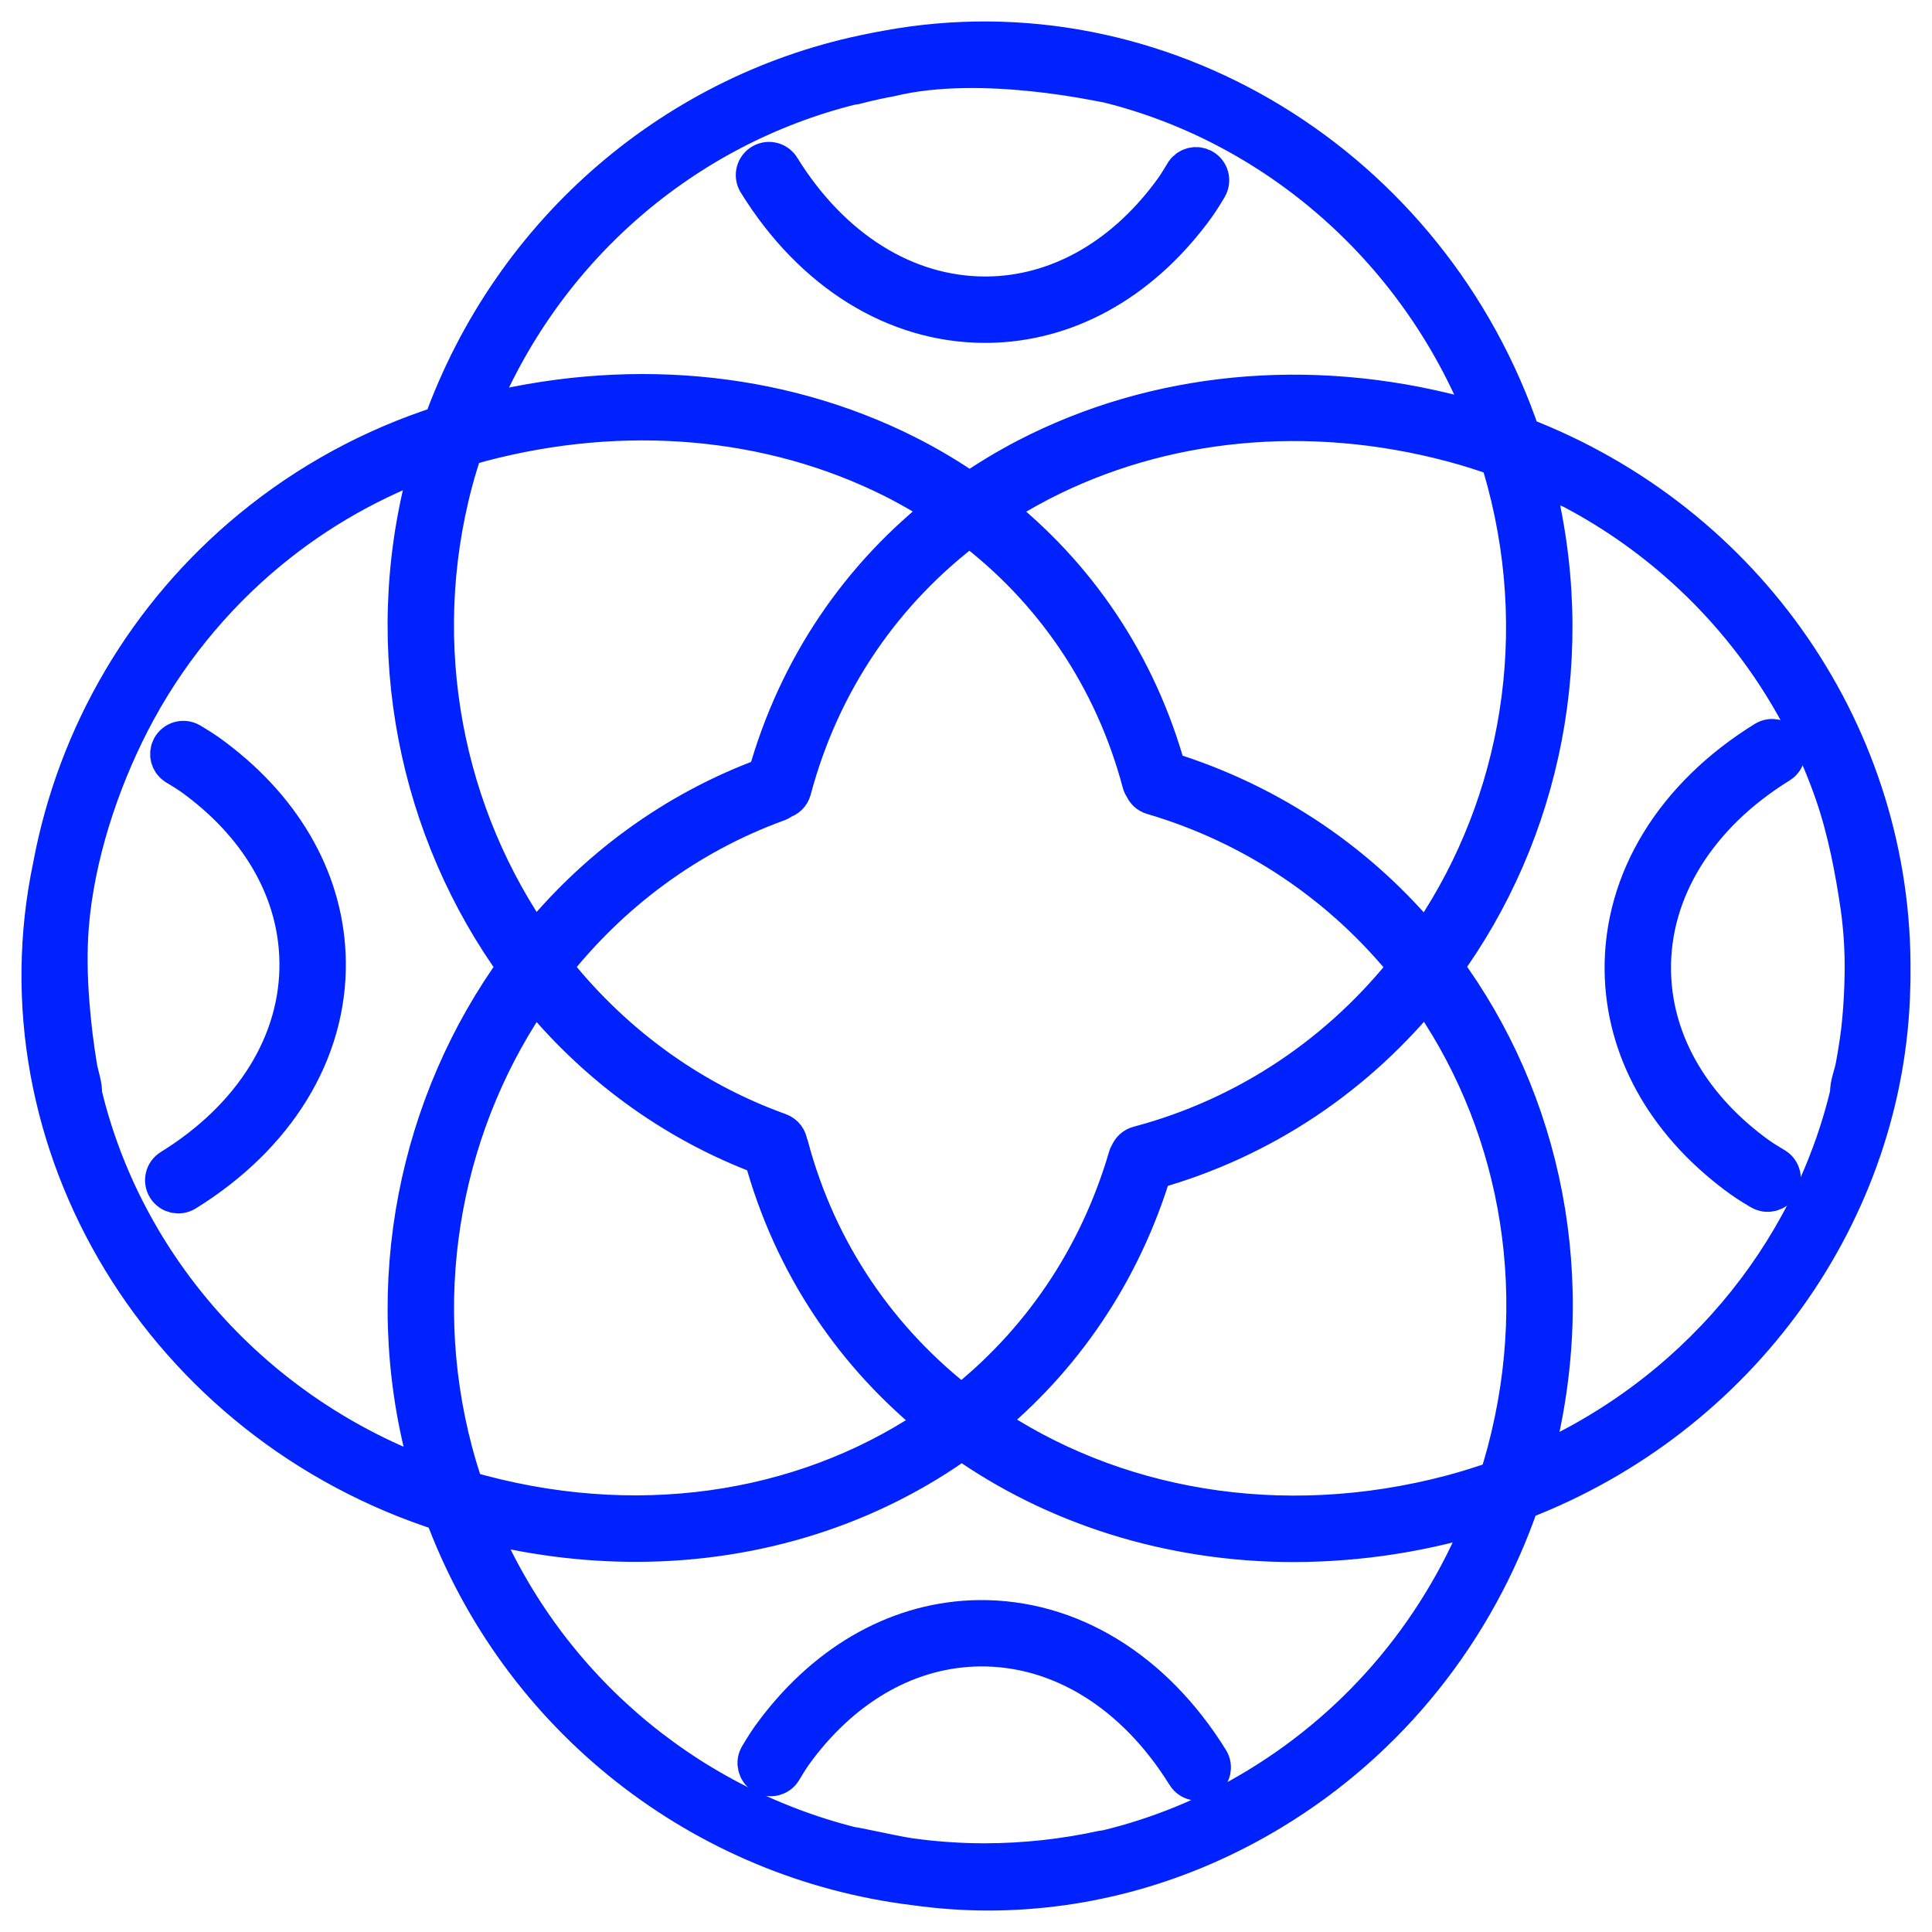 <svg width="46" height="46" viewBox="0 0 46 46" fill="none" xmlns="http://www.w3.org/2000/svg">
<g id="Vector">
<path d="M36.199 10.406C34.022 3.949 27.567 0.019 21.122 1.213C21.082 1.22 21.041 1.228 21.001 1.235C20.925 1.25 20.849 1.263 20.773 1.28C16.177 2.18 12.235 5.461 10.554 10.137C8.874 10.676 7.345 11.509 6 12.617C3.531 14.649 1.857 17.484 1.271 20.627C-0.112 27.202 3.925 33.857 10.582 35.982C12.393 40.903 16.777 44.266 21.788 44.877C22.367 44.957 22.947 45 23.527 45C25.867 45 28.186 44.351 30.274 43.085C33.049 41.402 35.114 38.808 36.175 35.715C41.434 33.703 44.878 28.8 44.994 23.501C44.996 23.444 44.998 23.386 44.999 23.329V23.193C45.066 17.602 41.607 12.483 36.199 10.406ZM35.892 11.461C36.95 15.445 36.11 19.474 33.946 22.527C32.385 20.619 30.275 19.152 27.759 18.378C27.066 15.854 25.621 13.7 23.599 12.129C23.967 11.884 24.347 11.66 24.739 11.456C27.668 9.941 31.161 9.605 34.575 10.51C34.966 10.613 35.346 10.735 35.719 10.869C35.781 11.065 35.839 11.261 35.892 11.461ZM33.571 23.027C31.973 25.06 29.759 26.599 27.111 27.301C27.019 27.327 26.945 27.395 26.912 27.485C26.9 27.507 26.884 27.526 26.878 27.552C26.162 30.005 24.75 32.025 22.893 33.484C20.922 31.968 19.443 29.854 18.763 27.294C18.759 27.278 18.748 27.265 18.742 27.251C18.734 27.131 18.656 27.028 18.544 26.987C16.34 26.195 14.49 24.794 13.104 23.024C14.483 21.261 16.322 19.865 18.51 19.071C18.548 19.057 18.583 19.035 18.613 19.007C18.718 18.982 18.801 18.901 18.829 18.797C19.511 16.231 20.997 14.049 23.083 12.494C25.104 14.014 26.543 16.134 27.206 18.632C27.216 18.669 27.233 18.704 27.257 18.733C27.289 18.818 27.359 18.883 27.446 18.909C29.863 19.618 32.002 21.056 33.571 23.027ZM20.275 2.008C20.292 2.006 20.309 2.009 20.326 2.005C20.509 1.957 20.694 1.913 20.88 1.873C20.978 1.854 21.075 1.832 21.173 1.816L21.192 1.812C23.397 1.274 26.32 1.965 26.363 1.956C30.402 2.949 33.892 5.954 35.47 10.147C35.225 10.068 34.978 9.994 34.729 9.928C31.17 8.984 27.523 9.337 24.461 10.922C23.986 11.169 23.526 11.446 23.086 11.752C22.597 11.41 22.084 11.105 21.552 10.837C18.497 9.305 14.85 8.981 11.279 9.925C12.884 5.882 16.282 2.997 20.275 2.008ZM10.768 11.46C10.843 11.178 10.93 10.901 11.022 10.628C11.156 10.588 11.289 10.546 11.424 10.51C14.856 9.6 18.356 9.908 21.282 11.375C21.726 11.6 22.156 11.851 22.569 12.129C20.491 13.728 19.001 15.932 18.285 18.512C16.05 19.327 14.163 20.741 12.733 22.525C10.56 19.453 9.721 15.401 10.768 11.46ZM1.939 26.044C1.955 25.856 1.858 25.606 1.827 25.42C1.743 24.913 1.681 24.402 1.641 23.889C1.593 23.273 1.578 22.652 1.628 22.037C1.761 20.388 2.333 18.638 3.087 17.172C3.897 15.6 5.019 14.208 6.383 13.083C7.555 12.117 8.876 11.373 10.317 10.858C10.272 11.006 10.227 11.154 10.186 11.306C9.075 15.489 9.997 19.792 12.35 23.024C9.998 26.257 9.075 30.561 10.186 34.739C10.233 34.915 10.284 35.089 10.337 35.262C6.016 33.722 2.923 30.166 1.939 26.044ZM10.769 34.584C9.723 30.648 10.561 26.596 12.732 23.523C14.143 25.281 15.999 26.677 18.194 27.497C18.9 30.111 20.395 32.283 22.387 33.86C19.427 35.939 15.476 36.677 11.425 35.602C11.297 35.569 11.173 35.529 11.048 35.493C10.944 35.193 10.851 34.89 10.769 34.584ZM29.96 42.57C28.834 43.255 27.608 43.76 26.326 44.066C26.312 44.067 26.298 44.064 26.283 44.067C25.35 44.272 24.398 44.376 23.442 44.377C22.921 44.377 22.4 44.345 21.882 44.282C21.817 44.273 21.75 44.266 21.685 44.256L21.6 44.244C21.199 44.179 20.314 43.978 20.273 43.986C16.213 42.966 12.882 40.072 11.306 36.194C12.601 36.534 13.885 36.698 15.134 36.698C18.028 36.698 20.725 35.821 22.896 34.243C25.111 35.82 27.866 36.703 30.807 36.703C32.379 36.7 33.942 36.455 35.439 35.976C34.383 38.736 32.477 41.044 29.96 42.57ZM35.892 34.584C35.832 34.807 35.767 35.029 35.697 35.25C35.328 35.383 34.954 35.5 34.575 35.602C30.469 36.69 26.426 35.937 23.401 33.854C25.256 32.352 26.673 30.307 27.419 27.838C30.076 27.098 32.31 25.554 33.946 23.522C36.129 26.556 36.958 30.574 35.892 34.584ZM44.408 23.209C44.403 23.565 44.384 23.921 44.352 24.275C44.319 24.656 44.258 25.033 44.189 25.409C44.154 25.595 44.049 25.846 44.062 26.037C43.138 29.921 40.341 33.306 36.407 34.974C36.429 34.895 36.454 34.818 36.475 34.739C37.606 30.481 36.696 26.212 34.331 23.021C36.674 19.811 37.598 15.534 36.475 11.306C36.46 11.252 36.443 11.199 36.427 11.145C36.461 11.264 37.322 11.563 37.464 11.639C38.498 12.185 39.454 12.868 40.307 13.668C41.42 14.71 42.341 15.939 43.028 17.3C43.288 17.814 43.513 18.345 43.701 18.889C43.998 19.748 44.18 20.695 44.311 21.593C44.386 22.128 44.418 22.669 44.408 23.209Z" fill="#0022FF"/>
<path d="M5.095 18.077C4.875 17.91 4.764 17.843 4.543 17.709L4.509 17.688C4.362 17.609 4.179 17.664 4.1 17.811C4.026 17.947 4.068 18.116 4.196 18.203L4.23 18.224C4.446 18.355 4.535 18.409 4.732 18.557C6.266 19.713 7.122 21.259 7.142 22.908C7.167 24.829 6.052 26.629 4.085 27.845C3.944 27.932 3.9 28.118 3.988 28.26C4.076 28.401 4.261 28.445 4.403 28.357C6.554 27.026 7.772 25.038 7.745 22.901C7.723 21.061 6.781 19.348 5.095 18.077Z" fill="#0022FF"/>
<path d="M42.037 17.652C39.886 18.983 38.669 20.972 38.694 23.109C38.717 24.948 39.658 26.662 41.344 27.933C41.565 28.1 41.676 28.168 41.897 28.301L41.932 28.321C42.074 28.407 42.258 28.362 42.344 28.22C42.431 28.078 42.386 27.892 42.244 27.806L42.209 27.786C41.993 27.655 41.904 27.601 41.707 27.453C40.173 26.296 39.317 24.751 39.297 23.102C39.273 21.181 40.388 19.382 42.354 18.165C42.495 18.078 42.539 17.892 42.452 17.751C42.364 17.609 42.178 17.565 42.037 17.652Z" fill="#0022FF"/>
<path d="M23.312 38.586C21.47 38.608 19.754 39.549 18.482 41.233C18.315 41.454 18.247 41.565 18.113 41.787L18.093 41.819C18.006 41.96 18.049 42.146 18.19 42.234C18.331 42.322 18.517 42.278 18.605 42.137L18.608 42.131L18.628 42.099C18.759 41.882 18.814 41.792 18.962 41.595C20.121 40.063 21.668 39.208 23.319 39.188C25.249 39.166 27.044 40.278 28.262 42.241C28.349 42.382 28.534 42.426 28.675 42.339C28.817 42.251 28.862 42.066 28.774 41.924C27.442 39.776 25.456 38.566 23.312 38.586Z" fill="#0022FF"/>
<path d="M23.453 7.675H23.52C25.363 7.652 27.078 6.712 28.351 5.027C28.518 4.805 28.586 4.694 28.721 4.472L28.739 4.441C28.821 4.295 28.77 4.111 28.625 4.03C28.49 3.953 28.318 3.992 28.229 4.12L28.205 4.159C28.074 4.377 28.019 4.467 27.87 4.664C26.712 6.197 25.165 7.052 23.514 7.072H23.454C21.553 7.072 19.775 5.962 18.57 4.018C18.487 3.874 18.303 3.825 18.159 3.908C18.014 3.991 17.965 4.175 18.048 4.32C18.051 4.325 18.055 4.33 18.058 4.335C19.375 6.461 21.338 7.675 23.453 7.675Z" fill="#0022FF"/>
<path d="M36.199 10.406C34.022 3.949 27.567 0.019 21.122 1.213C21.082 1.22 21.041 1.228 21.001 1.235C20.925 1.25 20.849 1.263 20.773 1.28C16.177 2.18 12.235 5.461 10.554 10.137C8.874 10.676 7.345 11.509 6 12.617C3.531 14.649 1.857 17.484 1.271 20.627C-0.112 27.202 3.925 33.857 10.582 35.982C12.393 40.903 16.777 44.266 21.788 44.877C22.367 44.957 22.947 45 23.527 45C25.867 45 28.186 44.351 30.274 43.085C33.049 41.402 35.114 38.808 36.175 35.715C41.434 33.703 44.878 28.8 44.994 23.501C44.996 23.444 44.998 23.386 44.999 23.329V23.193C45.066 17.602 41.607 12.483 36.199 10.406ZM35.892 11.461C36.95 15.445 36.11 19.474 33.946 22.527C32.385 20.619 30.275 19.152 27.759 18.378C27.066 15.854 25.621 13.7 23.599 12.129C23.967 11.884 24.347 11.66 24.739 11.456C27.668 9.941 31.161 9.605 34.575 10.51C34.966 10.613 35.346 10.735 35.719 10.869C35.781 11.065 35.839 11.261 35.892 11.461ZM33.571 23.027C31.973 25.06 29.759 26.599 27.111 27.301C27.019 27.327 26.945 27.395 26.912 27.485C26.9 27.507 26.884 27.526 26.878 27.552C26.162 30.005 24.75 32.025 22.893 33.484C20.922 31.968 19.443 29.854 18.763 27.294C18.759 27.278 18.748 27.265 18.742 27.251C18.734 27.131 18.656 27.028 18.544 26.987C16.34 26.195 14.49 24.794 13.104 23.024C14.483 21.261 16.322 19.865 18.51 19.071C18.548 19.057 18.583 19.035 18.613 19.007C18.718 18.982 18.801 18.901 18.829 18.797C19.511 16.231 20.997 14.049 23.083 12.494C25.104 14.014 26.543 16.134 27.206 18.632C27.216 18.669 27.233 18.704 27.257 18.733C27.289 18.818 27.359 18.883 27.446 18.909C29.863 19.618 32.002 21.056 33.571 23.027ZM20.275 2.008C20.292 2.006 20.309 2.009 20.326 2.005C20.509 1.957 20.694 1.913 20.88 1.873C20.978 1.854 21.075 1.832 21.173 1.816L21.192 1.812C23.397 1.274 26.32 1.965 26.363 1.956C30.402 2.949 33.892 5.954 35.47 10.147C35.225 10.068 34.978 9.994 34.729 9.928C31.17 8.984 27.523 9.337 24.461 10.922C23.986 11.169 23.526 11.446 23.086 11.752C22.597 11.41 22.084 11.105 21.552 10.837C18.497 9.305 14.85 8.981 11.279 9.925C12.884 5.882 16.282 2.997 20.275 2.008ZM10.768 11.46C10.843 11.178 10.93 10.901 11.022 10.628C11.156 10.588 11.289 10.546 11.424 10.51C14.856 9.6 18.356 9.908 21.282 11.375C21.726 11.6 22.156 11.851 22.569 12.129C20.491 13.728 19.001 15.932 18.285 18.512C16.05 19.327 14.163 20.741 12.733 22.525C10.56 19.453 9.721 15.401 10.768 11.46ZM1.939 26.044C1.955 25.856 1.858 25.606 1.827 25.42C1.743 24.913 1.681 24.402 1.641 23.889C1.593 23.273 1.578 22.652 1.628 22.037C1.761 20.388 2.333 18.638 3.087 17.172C3.897 15.6 5.019 14.208 6.383 13.083C7.555 12.117 8.876 11.373 10.317 10.858C10.272 11.006 10.227 11.154 10.186 11.306C9.075 15.489 9.997 19.792 12.35 23.024C9.998 26.257 9.075 30.561 10.186 34.739C10.233 34.915 10.284 35.089 10.337 35.262C6.016 33.722 2.923 30.166 1.939 26.044ZM10.769 34.584C9.723 30.648 10.561 26.596 12.732 23.523C14.143 25.281 15.999 26.677 18.194 27.497C18.9 30.111 20.395 32.283 22.387 33.86C19.427 35.939 15.476 36.677 11.425 35.602C11.297 35.569 11.173 35.529 11.048 35.493C10.944 35.193 10.851 34.89 10.769 34.584ZM29.96 42.57C28.834 43.255 27.608 43.76 26.326 44.066C26.312 44.067 26.298 44.064 26.283 44.067C25.35 44.272 24.398 44.376 23.442 44.377C22.921 44.377 22.4 44.345 21.882 44.282C21.817 44.273 21.75 44.266 21.685 44.256L21.6 44.244C21.199 44.179 20.314 43.978 20.273 43.986C16.213 42.966 12.882 40.072 11.306 36.194C12.601 36.534 13.885 36.698 15.134 36.698C18.028 36.698 20.725 35.821 22.896 34.243C25.111 35.82 27.866 36.703 30.807 36.703C32.379 36.7 33.942 36.455 35.439 35.976C34.383 38.736 32.477 41.044 29.96 42.57ZM35.892 34.584C35.832 34.807 35.767 35.029 35.697 35.25C35.328 35.383 34.954 35.5 34.575 35.602C30.469 36.69 26.426 35.937 23.401 33.854C25.256 32.352 26.673 30.307 27.419 27.838C30.076 27.098 32.31 25.554 33.946 23.522C36.129 26.556 36.958 30.574 35.892 34.584ZM44.408 23.209C44.403 23.565 44.384 23.921 44.352 24.275C44.319 24.656 44.258 25.033 44.189 25.409C44.154 25.595 44.049 25.846 44.062 26.037C43.138 29.921 40.341 33.306 36.407 34.974C36.429 34.895 36.454 34.818 36.475 34.739C37.606 30.481 36.696 26.212 34.331 23.021C36.674 19.811 37.598 15.534 36.475 11.306C36.46 11.252 36.443 11.199 36.427 11.145C36.461 11.264 37.322 11.563 37.464 11.639C38.498 12.185 39.454 12.868 40.307 13.668C41.42 14.71 42.341 15.939 43.028 17.3C43.288 17.814 43.513 18.345 43.701 18.889C43.998 19.748 44.18 20.695 44.311 21.593C44.386 22.128 44.418 22.669 44.408 23.209Z" stroke="#0022FF" stroke-width="0.978"/>
<path d="M5.095 18.077C4.875 17.91 4.764 17.843 4.543 17.709L4.509 17.688C4.362 17.609 4.179 17.664 4.1 17.811C4.026 17.947 4.068 18.116 4.196 18.203L4.23 18.224C4.446 18.355 4.535 18.409 4.732 18.557C6.266 19.713 7.122 21.259 7.142 22.908C7.167 24.829 6.052 26.629 4.085 27.845C3.944 27.932 3.9 28.118 3.988 28.26C4.076 28.401 4.261 28.445 4.403 28.357C6.554 27.026 7.772 25.038 7.745 22.901C7.723 21.061 6.781 19.348 5.095 18.077Z" stroke="#0022FF" stroke-width="0.978"/>
<path d="M42.037 17.652C39.886 18.983 38.669 20.972 38.694 23.109C38.717 24.948 39.658 26.662 41.344 27.933C41.565 28.1 41.676 28.168 41.897 28.301L41.932 28.321C42.074 28.407 42.258 28.362 42.344 28.22C42.431 28.078 42.386 27.892 42.244 27.806L42.209 27.786C41.993 27.655 41.904 27.601 41.707 27.453C40.173 26.296 39.317 24.751 39.297 23.102C39.273 21.181 40.388 19.382 42.354 18.165C42.495 18.078 42.539 17.892 42.452 17.751C42.364 17.609 42.178 17.565 42.037 17.652Z" stroke="#0022FF" stroke-width="0.978"/>
<path d="M23.312 38.586C21.47 38.608 19.754 39.549 18.482 41.233C18.315 41.454 18.247 41.565 18.113 41.787L18.093 41.819C18.006 41.96 18.049 42.146 18.19 42.234C18.331 42.322 18.517 42.278 18.605 42.137L18.608 42.131L18.628 42.099C18.759 41.882 18.814 41.792 18.962 41.595C20.121 40.063 21.668 39.208 23.319 39.188C25.249 39.166 27.044 40.278 28.262 42.241C28.349 42.382 28.534 42.426 28.675 42.339C28.817 42.251 28.862 42.066 28.774 41.924C27.442 39.776 25.456 38.566 23.312 38.586Z" stroke="#0022FF" stroke-width="0.978"/>
<path d="M23.453 7.675H23.52C25.363 7.652 27.078 6.712 28.351 5.027C28.518 4.805 28.586 4.694 28.721 4.472L28.739 4.441C28.821 4.295 28.77 4.111 28.625 4.03C28.49 3.953 28.318 3.992 28.229 4.12L28.205 4.159C28.074 4.377 28.019 4.467 27.87 4.664C26.712 6.197 25.165 7.052 23.514 7.072H23.454C21.553 7.072 19.775 5.962 18.57 4.018C18.487 3.874 18.303 3.825 18.159 3.908C18.014 3.991 17.965 4.175 18.048 4.32C18.051 4.325 18.055 4.33 18.058 4.335C19.375 6.461 21.338 7.675 23.453 7.675Z" stroke="#0022FF" stroke-width="0.978"/>
</g>
</svg>
